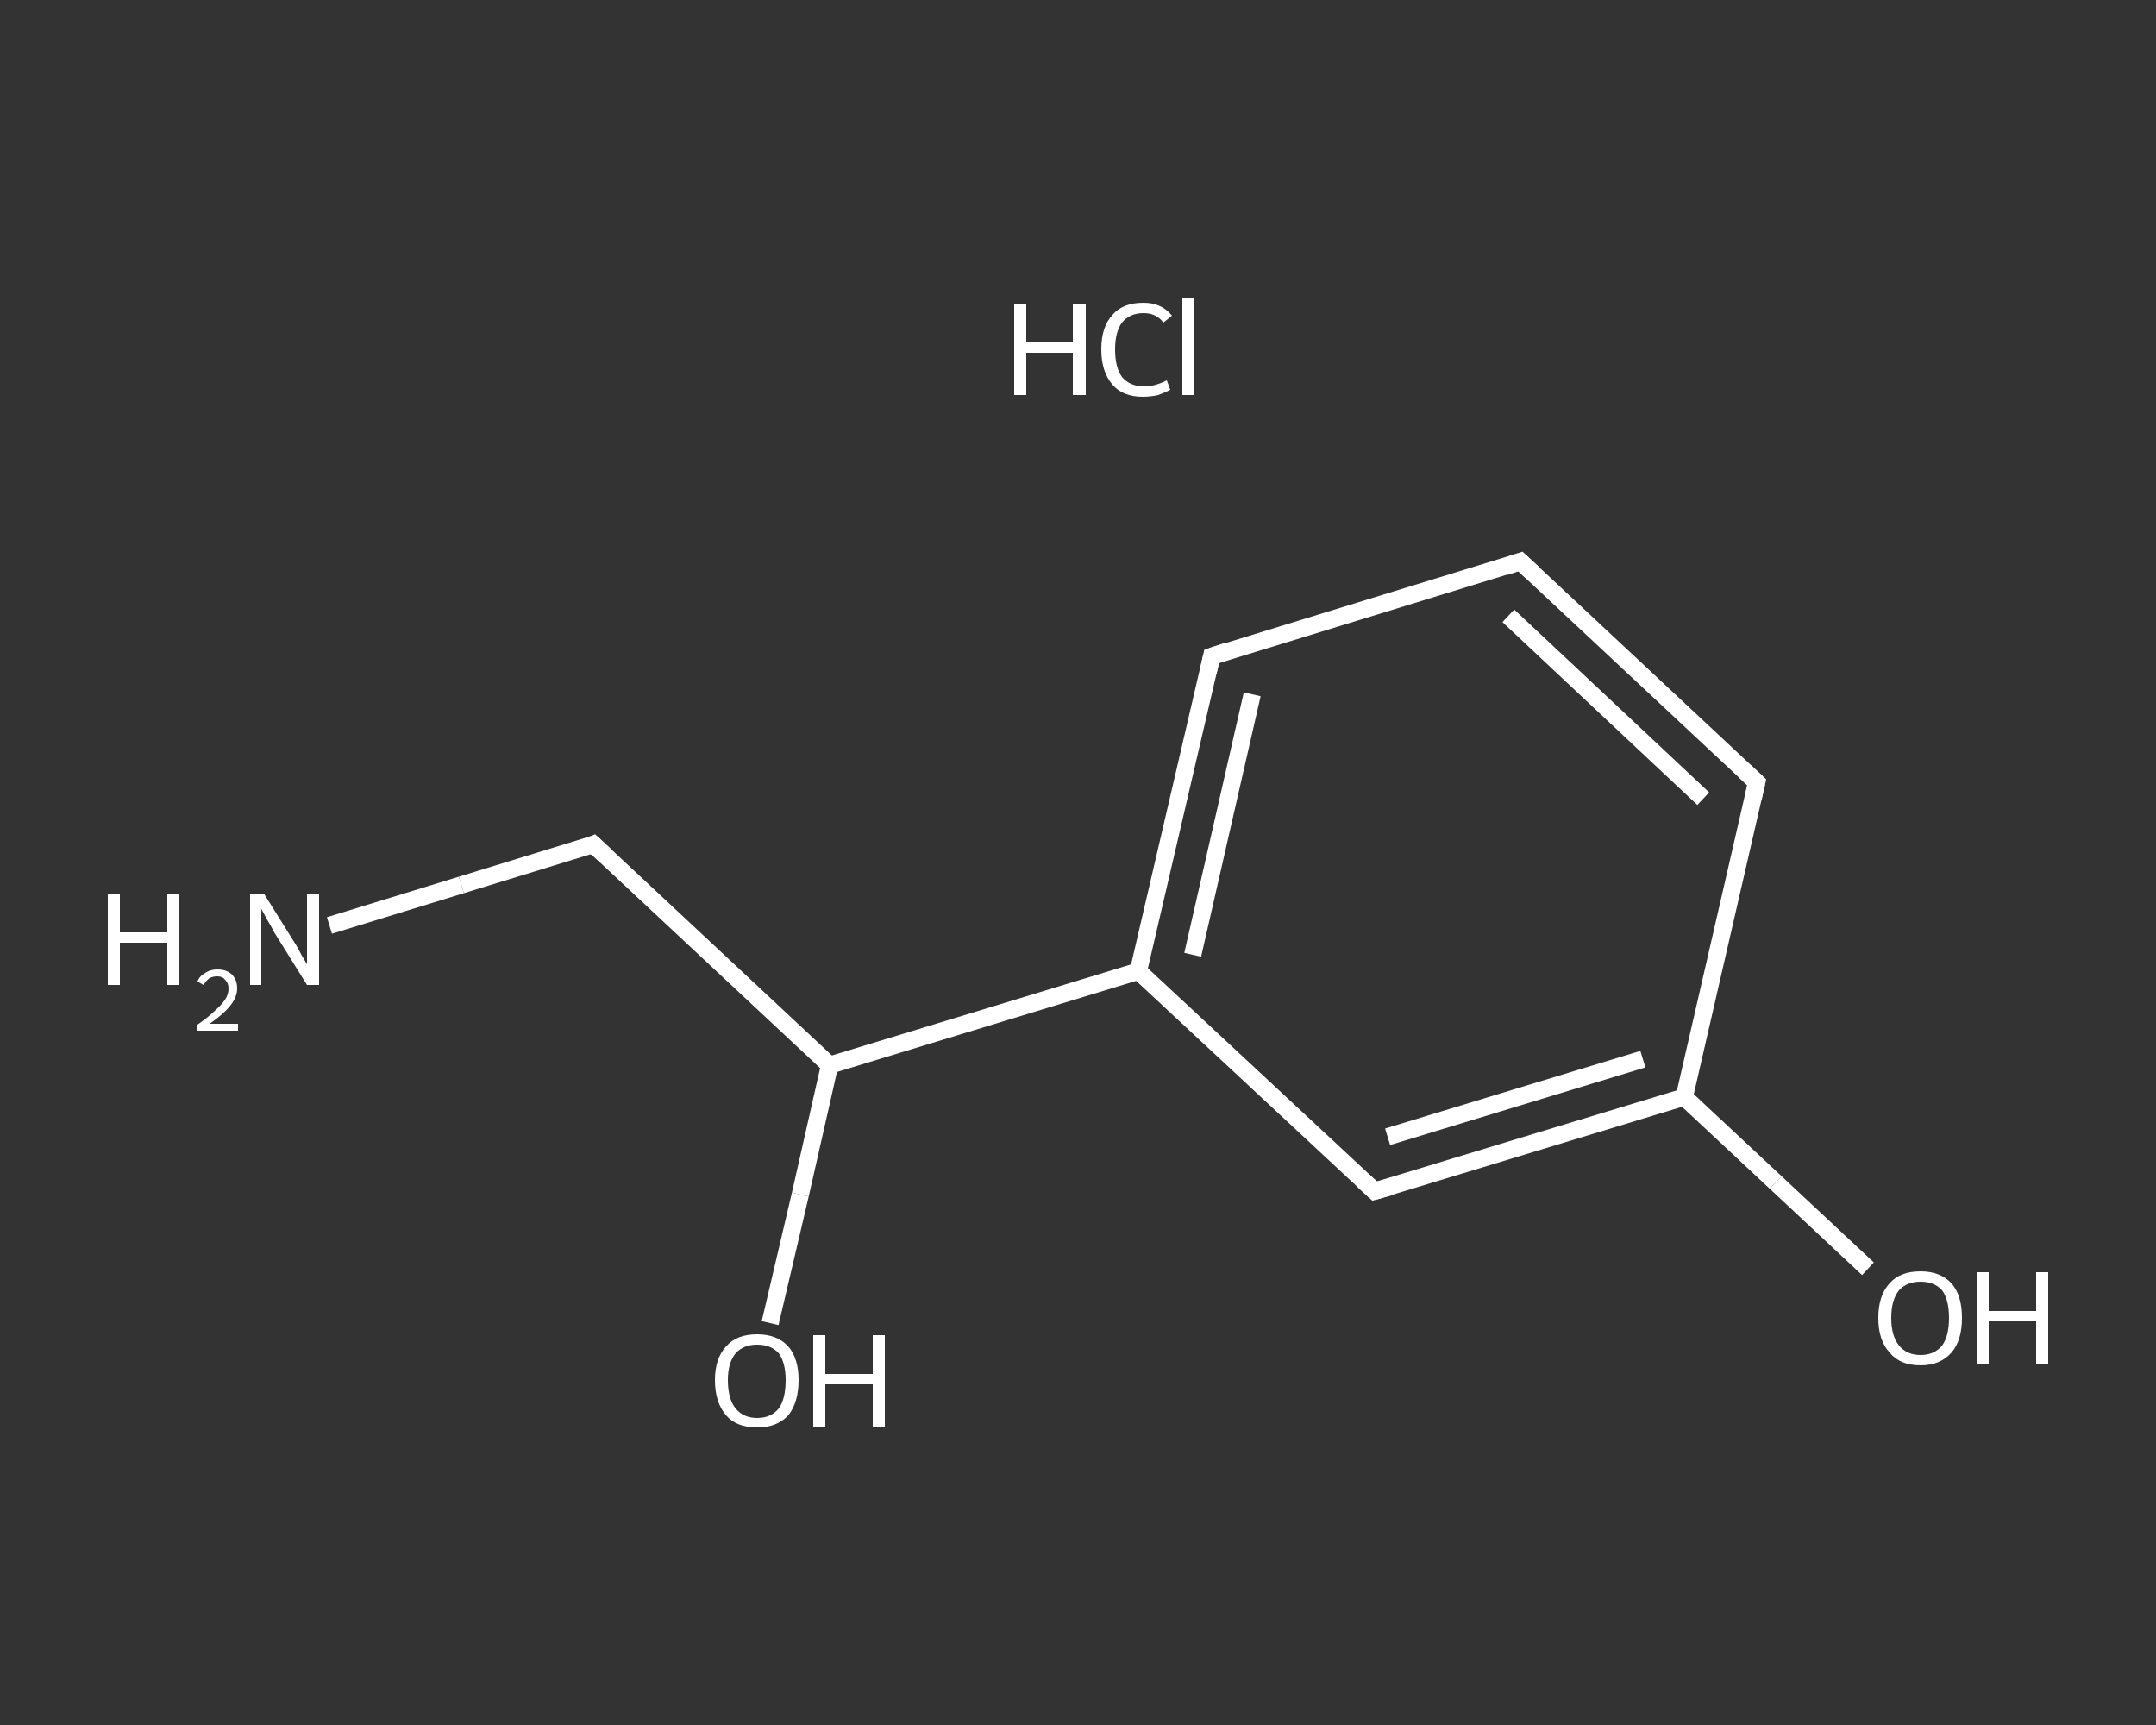 <?xml version='1.0' encoding='iso-8859-1'?>
<svg version='1.1' baseProfile='full'
              xmlns='http://www.w3.org/2000/svg'
                      xmlns:rdkit='http://www.rdkit.org/xml'
                      xmlns:xlink='http://www.w3.org/1999/xlink'
                  xml:space='preserve'
width='250px' height='200px' viewBox='0 0 250 200'>
<rect x="0" y="0" width="250" height="200" fill="#333333" stroke="none"/>
<!-- END OF HEADER -->
<rect style='opacity:1.0;fill:transparent;stroke:none' width='250.0' height='200.0' x='0.0' y='0.0'> </rect>
<path class='bond-0 atom-1 atom-2' d='M 38.2,107.3 L 53.5,102.6' style='fill:none;fill-rule:evenodd;stroke:#FFFFFF;stroke-width:2.0px;stroke-linecap:butt;stroke-linejoin:miter;stroke-opacity:1' />
<path class='bond-0 atom-1 atom-2' d='M 53.5,102.6 L 68.8,97.9' style='fill:none;fill-rule:evenodd;stroke:#FFFFFF;stroke-width:2.0px;stroke-linecap:butt;stroke-linejoin:miter;stroke-opacity:1' />
<path class='bond-1 atom-2 atom-3' d='M 68.8,97.9 L 96.2,123.5' style='fill:none;fill-rule:evenodd;stroke:#FFFFFF;stroke-width:2.0px;stroke-linecap:butt;stroke-linejoin:miter;stroke-opacity:1' />
<path class='bond-2 atom-3 atom-4' d='M 96.2,123.5 L 92.8,138.5' style='fill:none;fill-rule:evenodd;stroke:#FFFFFF;stroke-width:2.0px;stroke-linecap:butt;stroke-linejoin:miter;stroke-opacity:1' />
<path class='bond-2 atom-3 atom-4' d='M 92.8,138.5 L 89.3,153.4' style='fill:none;fill-rule:evenodd;stroke:#FFFFFF;stroke-width:2.0px;stroke-linecap:butt;stroke-linejoin:miter;stroke-opacity:1' />
<path class='bond-3 atom-3 atom-5' d='M 96.2,123.5 L 132.0,112.6' style='fill:none;fill-rule:evenodd;stroke:#FFFFFF;stroke-width:2.0px;stroke-linecap:butt;stroke-linejoin:miter;stroke-opacity:1' />
<path class='bond-4 atom-5 atom-6' d='M 132.0,112.6 L 140.5,76.1' style='fill:none;fill-rule:evenodd;stroke:#FFFFFF;stroke-width:2.0px;stroke-linecap:butt;stroke-linejoin:miter;stroke-opacity:1' />
<path class='bond-4 atom-5 atom-6' d='M 138.3,110.7 L 145.2,80.5' style='fill:none;fill-rule:evenodd;stroke:#FFFFFF;stroke-width:2.0px;stroke-linecap:butt;stroke-linejoin:miter;stroke-opacity:1' />
<path class='bond-5 atom-6 atom-7' d='M 140.5,76.1 L 176.3,65.1' style='fill:none;fill-rule:evenodd;stroke:#FFFFFF;stroke-width:2.0px;stroke-linecap:butt;stroke-linejoin:miter;stroke-opacity:1' />
<path class='bond-6 atom-7 atom-8' d='M 176.3,65.1 L 203.7,90.7' style='fill:none;fill-rule:evenodd;stroke:#FFFFFF;stroke-width:2.0px;stroke-linecap:butt;stroke-linejoin:miter;stroke-opacity:1' />
<path class='bond-6 atom-7 atom-8' d='M 174.9,71.4 L 197.5,92.6' style='fill:none;fill-rule:evenodd;stroke:#FFFFFF;stroke-width:2.0px;stroke-linecap:butt;stroke-linejoin:miter;stroke-opacity:1' />
<path class='bond-7 atom-8 atom-9' d='M 203.7,90.7 L 195.3,127.2' style='fill:none;fill-rule:evenodd;stroke:#FFFFFF;stroke-width:2.0px;stroke-linecap:butt;stroke-linejoin:miter;stroke-opacity:1' />
<path class='bond-8 atom-9 atom-10' d='M 195.3,127.2 L 205.9,137.1' style='fill:none;fill-rule:evenodd;stroke:#FFFFFF;stroke-width:2.0px;stroke-linecap:butt;stroke-linejoin:miter;stroke-opacity:1' />
<path class='bond-8 atom-9 atom-10' d='M 205.9,137.1 L 216.6,147.1' style='fill:none;fill-rule:evenodd;stroke:#FFFFFF;stroke-width:2.0px;stroke-linecap:butt;stroke-linejoin:miter;stroke-opacity:1' />
<path class='bond-9 atom-9 atom-11' d='M 195.3,127.2 L 159.4,138.1' style='fill:none;fill-rule:evenodd;stroke:#FFFFFF;stroke-width:2.0px;stroke-linecap:butt;stroke-linejoin:miter;stroke-opacity:1' />
<path class='bond-9 atom-9 atom-11' d='M 190.5,122.8 L 160.9,131.8' style='fill:none;fill-rule:evenodd;stroke:#FFFFFF;stroke-width:2.0px;stroke-linecap:butt;stroke-linejoin:miter;stroke-opacity:1' />
<path class='bond-10 atom-11 atom-5' d='M 159.4,138.1 L 132.0,112.6' style='fill:none;fill-rule:evenodd;stroke:#FFFFFF;stroke-width:2.0px;stroke-linecap:butt;stroke-linejoin:miter;stroke-opacity:1' />
<path d='M 68.1,98.2 L 68.8,97.9 L 70.2,99.2' style='fill:none;stroke:#FFFFFF;stroke-width:2.0px;stroke-linecap:butt;stroke-linejoin:miter;stroke-opacity:1;' />
<path d='M 140.1,77.9 L 140.5,76.1 L 142.3,75.5' style='fill:none;stroke:#FFFFFF;stroke-width:2.0px;stroke-linecap:butt;stroke-linejoin:miter;stroke-opacity:1;' />
<path d='M 174.5,65.7 L 176.3,65.1 L 177.7,66.4' style='fill:none;stroke:#FFFFFF;stroke-width:2.0px;stroke-linecap:butt;stroke-linejoin:miter;stroke-opacity:1;' />
<path d='M 202.3,89.4 L 203.7,90.7 L 203.3,92.5' style='fill:none;stroke:#FFFFFF;stroke-width:2.0px;stroke-linecap:butt;stroke-linejoin:miter;stroke-opacity:1;' />
<path d='M 161.2,137.6 L 159.4,138.1 L 158.1,136.9' style='fill:none;stroke:#FFFFFF;stroke-width:2.0px;stroke-linecap:butt;stroke-linejoin:miter;stroke-opacity:1;' />
<path class='atom-0' d='M 117.6 35.2
L 119.0 35.2
L 119.0 39.7
L 124.4 39.7
L 124.4 35.2
L 125.9 35.2
L 125.9 45.8
L 124.4 45.8
L 124.4 40.9
L 119.0 40.9
L 119.0 45.8
L 117.6 45.8
L 117.6 35.2
' fill='#FFFFFF'/>
<path class='atom-0' d='M 127.7 40.5
Q 127.7 37.9, 129.0 36.5
Q 130.2 35.1, 132.6 35.1
Q 134.7 35.1, 135.9 36.6
L 134.9 37.4
Q 134.1 36.3, 132.6 36.3
Q 131.0 36.3, 130.1 37.4
Q 129.3 38.5, 129.3 40.5
Q 129.3 42.6, 130.1 43.7
Q 131.0 44.8, 132.7 44.8
Q 133.9 44.8, 135.3 44.1
L 135.7 45.2
Q 135.1 45.5, 134.3 45.8
Q 133.4 46.0, 132.5 46.0
Q 130.2 46.0, 129.0 44.6
Q 127.7 43.1, 127.7 40.5
' fill='#FFFFFF'/>
<path class='atom-0' d='M 137.1 34.5
L 138.5 34.5
L 138.5 45.8
L 137.1 45.8
L 137.1 34.5
' fill='#FFFFFF'/>
<path class='atom-1' d='M 12.5 103.6
L 13.9 103.6
L 13.9 108.1
L 19.4 108.1
L 19.4 103.6
L 20.8 103.6
L 20.8 114.2
L 19.4 114.2
L 19.4 109.3
L 13.9 109.3
L 13.9 114.2
L 12.5 114.2
L 12.5 103.6
' fill='#FFFFFF'/>
<path class='atom-1' d='M 22.9 113.8
Q 23.1 113.2, 23.8 112.8
Q 24.4 112.4, 25.2 112.4
Q 26.3 112.4, 26.9 113.0
Q 27.5 113.6, 27.5 114.6
Q 27.5 115.6, 26.7 116.6
Q 25.9 117.6, 24.3 118.7
L 27.6 118.7
L 27.6 119.5
L 22.9 119.5
L 22.9 118.8
Q 24.2 117.9, 24.9 117.2
Q 25.7 116.5, 26.1 115.9
Q 26.5 115.3, 26.5 114.6
Q 26.5 114.0, 26.1 113.6
Q 25.8 113.2, 25.2 113.2
Q 24.7 113.2, 24.3 113.4
Q 23.9 113.7, 23.6 114.2
L 22.9 113.8
' fill='#FFFFFF'/>
<path class='atom-1' d='M 30.6 103.6
L 34.1 109.2
Q 34.5 109.8, 35.0 110.8
Q 35.6 111.8, 35.6 111.8
L 35.6 103.6
L 37.0 103.6
L 37.0 114.2
L 35.6 114.2
L 31.8 108.1
Q 31.4 107.3, 30.9 106.5
Q 30.5 105.7, 30.3 105.4
L 30.3 114.2
L 29.0 114.2
L 29.0 103.6
L 30.6 103.6
' fill='#FFFFFF'/>
<path class='atom-4' d='M 82.9 160.0
Q 82.9 157.5, 84.2 156.1
Q 85.4 154.7, 87.8 154.7
Q 90.1 154.7, 91.4 156.1
Q 92.6 157.5, 92.6 160.0
Q 92.6 162.6, 91.4 164.1
Q 90.1 165.5, 87.8 165.5
Q 85.4 165.5, 84.2 164.1
Q 82.9 162.6, 82.9 160.0
M 87.8 164.4
Q 89.4 164.4, 90.3 163.3
Q 91.1 162.2, 91.1 160.0
Q 91.1 158.0, 90.3 156.9
Q 89.4 155.9, 87.8 155.9
Q 86.2 155.9, 85.3 156.9
Q 84.4 158.0, 84.4 160.0
Q 84.4 162.2, 85.3 163.3
Q 86.2 164.4, 87.8 164.4
' fill='#FFFFFF'/>
<path class='atom-4' d='M 94.3 154.8
L 95.7 154.8
L 95.7 159.3
L 101.2 159.3
L 101.2 154.8
L 102.6 154.8
L 102.6 165.4
L 101.2 165.4
L 101.2 160.5
L 95.7 160.5
L 95.7 165.4
L 94.3 165.4
L 94.3 154.8
' fill='#FFFFFF'/>
<path class='atom-10' d='M 217.8 152.8
Q 217.8 150.2, 219.1 148.8
Q 220.3 147.4, 222.7 147.4
Q 225.0 147.4, 226.3 148.8
Q 227.5 150.2, 227.5 152.8
Q 227.5 155.4, 226.3 156.8
Q 225.0 158.3, 222.7 158.3
Q 220.3 158.3, 219.1 156.8
Q 217.8 155.4, 217.8 152.8
M 222.7 157.1
Q 224.3 157.1, 225.2 156.0
Q 226.0 154.9, 226.0 152.8
Q 226.0 150.7, 225.2 149.6
Q 224.3 148.6, 222.7 148.6
Q 221.1 148.6, 220.2 149.6
Q 219.3 150.7, 219.3 152.8
Q 219.3 154.9, 220.2 156.0
Q 221.1 157.1, 222.7 157.1
' fill='#FFFFFF'/>
<path class='atom-10' d='M 229.2 147.5
L 230.6 147.5
L 230.6 152.0
L 236.1 152.0
L 236.1 147.5
L 237.5 147.5
L 237.5 158.1
L 236.1 158.1
L 236.1 153.2
L 230.6 153.2
L 230.6 158.1
L 229.2 158.1
L 229.2 147.5
' fill='#FFFFFF'/>
</svg>
